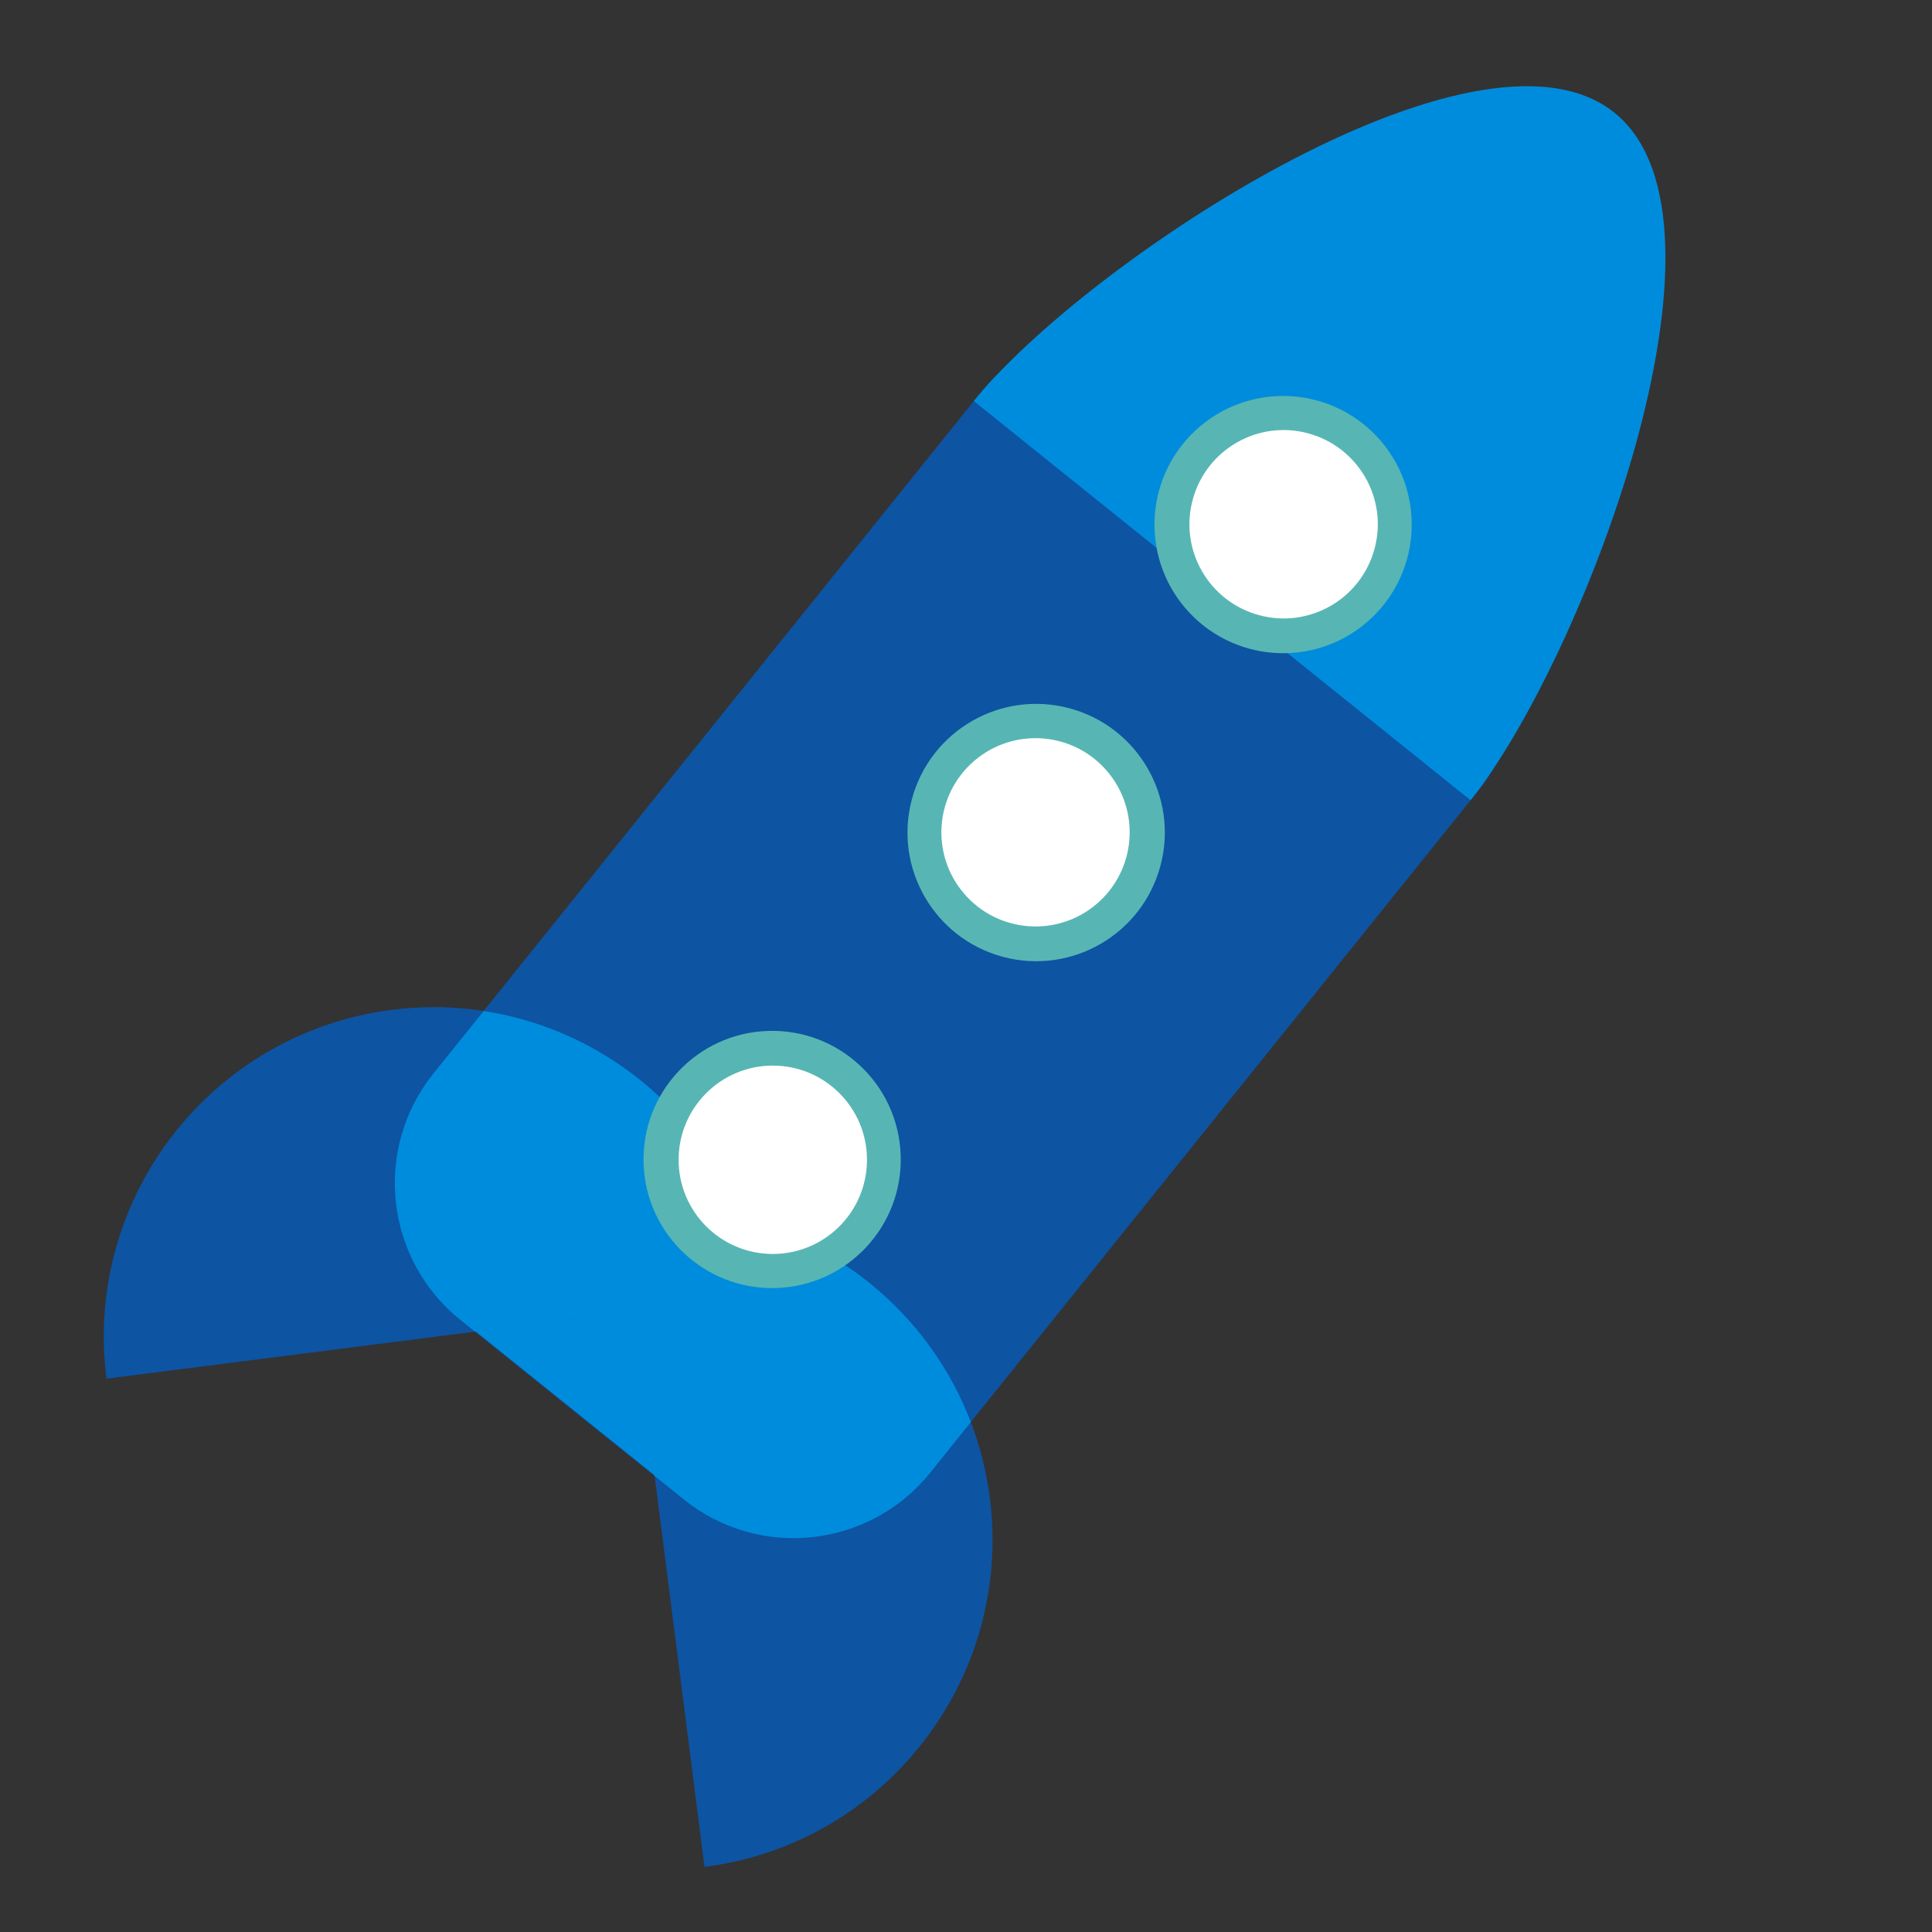 <?xml version="1.0" encoding="utf-8"?>
<!-- Generator: Adobe Illustrator 27.2.0, SVG Export Plug-In . SVG Version: 6.00 Build 0)  -->
<svg version="1.1" id="Ebene_1" xmlns="http://www.w3.org/2000/svg" xmlns:xlink="http://www.w3.org/1999/xlink" x="0px" y="0px"
	 viewBox="0 0 200 200" style="enable-background:new 0 0 200 200;" xml:space="preserve">
<rect x="0" y="0" width="200" height="200" fill="#333333" stroke="none"/>
<style type="text/css">
	.st0{fill:#008CDC;}
	.st1{fill:#0D54A3;}
	.st2{fill:#161615;}
	.st3{fill:#57B6B3;}
	.st4{fill:#FFFFFF;}
</style>
<g>
	<path class="st0" d="M-369.15,162.53L-369.15,162.53c-4.71-4.71-12.33-4.71-17.04,0l-11.08,11.08c-4.71,4.71-4.71,12.33,0,17.04v0
		c4.71,4.71,12.33,4.71,17.04,0l11.08-11.08C-364.44,174.86-364.44,167.23-369.15,162.53z"/>
	<path class="st0" d="M-386.18,145.5L-386.18,145.5c-4.71-4.71-12.33-4.71-17.04,0l-11.08,11.08c-4.71,4.71-4.71,12.33,0,17.04v0
		c4.71,4.71,12.33,4.71,17.04,0l11.08-11.08C-381.47,157.83-381.47,150.2-386.18,145.5z"/>
	<path class="st0" d="M-403.21,128.47L-403.21,128.47c-4.71-4.71-12.33-4.71-17.04,0l-11.08,11.08c-4.71,4.71-4.71,12.33,0,17.04v0
		c4.71,4.71,12.33,4.71,17.04,0l11.08-11.08C-398.5,140.8-398.5,133.18-403.21,128.47z"/>
	<path class="st1" d="M-396.18,42.94c-2.54-2.54-6.67-2.54-9.21,0l-38.56,38.56c-2.54,2.54-2.54,6.67,0,9.21
		c2.54,2.54,6.67,2.54,9.21,0l38.56-38.56C-393.64,49.61-393.64,45.49-396.18,42.94z"/>
	<path class="st0" d="M-285.29,80.9l-34.61-34.61c-2.54-2.54-6.67-2.54-9.21,0v0c-2.54,2.54-2.54,6.67,0,9.21l34.61,34.61
		c2.54,2.54,6.67,2.54,9.21,0h0C-282.75,87.57-282.75,83.44-285.29,80.9z"/>
	<path class="st1" d="M-366.25,160.82l0.46,0.46c4.78,4.78,5.07,12.36,0.86,17.48l6.11,6.11c5.09,5.09,13.34,5.09,18.43,0v0
		c5.02-5.02,5.08-13.11,0.21-18.21c5.1,4.88,13.19,4.81,18.21-0.21v0c5-5,5.09-13.05,0.26-18.16c5.11,4.82,13.16,4.74,18.16-0.26
		c5.09-5.09,5.09-13.34,0-18.43l-6.06-6.06l-7.1,7.1l-18.42-18.42l-0.01-0.01l-15.77-15.77c-5.09,5.09-13.92,4.27-19.01-0.82l0,0
		c-5.09-5.09-6.52-14.53-1.43-19.62l7.1-7.1l-11.76-11.76c-4.84-4.84-12.68-4.84-17.52,0l-9.67,9.67h0l-18.41,18.41l-9.67,9.67
		c-4.84,4.84-4.84,12.68,0,17.52l11.17,11.17c5.12-4.21,12.7-3.92,17.48,0.86l1.05,1.05L-366.25,160.82z"/>
	<line class="st2" x1="-383.7" y1="142.82" x2="-383.7" y2="142.82"/>
	<path class="st0" d="M-307.63,84L-307.63,84l-17.04-17.04l0,0l-10.58-10.58c-3.56-3.56-9.34-3.56-12.91,0l-19.11,19.11
		c-4.71,4.71-4.71,12.33,0,17.04v0c4.71,4.71,13.25,3.79,17.95-0.91l17.02,17.02l0.01,0.01l17.03,17.03l18.19-18.19
		c3.56-3.56,3.56-9.34,0-12.91L-307.63,84z"/>
	<g>
		<path class="st0" d="M-369.72,28.26l8.74,9.21l-4.99,5.26c-2.53,2.66-2.51,6.82-0.01,9.46l-13.72-14.45
			c-2.61-2.75-2.5-7.11,0.26-9.72C-376.68,25.39-372.33,25.5-369.72,28.26z"/>
		<path class="st1" d="M-355.98,52.18l-0.01,0.01c-0.12,0.13-0.25,0.25-0.38,0.37c-0.04,0.04-0.09,0.08-0.13,0.11
			c-0.04,0.03-0.08,0.07-0.12,0.1c0,0-0.01,0.01-0.01,0.01c-0.04,0.04-0.09,0.07-0.13,0.1c-0.04,0.03-0.09,0.07-0.13,0.1
			c-0.04,0.03-0.09,0.06-0.13,0.1c0,0,0,0-0.01,0c-0.04,0.03-0.08,0.06-0.12,0.08c-0.08,0.06-0.16,0.11-0.25,0.16
			c-0.04,0.03-0.08,0.05-0.13,0.07c-0.04,0.03-0.09,0.05-0.13,0.07c-0.03,0.02-0.06,0.03-0.09,0.05c-0.04,0.02-0.09,0.05-0.13,0.07
			c-0.04,0.02-0.08,0.04-0.11,0.06c-0.04,0.02-0.08,0.04-0.12,0.06c-0.23,0.1-0.46,0.19-0.69,0.27c-0.05,0.02-0.1,0.03-0.16,0.05
			c-0.06,0.02-0.11,0.03-0.17,0.05c-0.06,0.02-0.11,0.03-0.17,0.04c-0.06,0.01-0.11,0.03-0.17,0.04c-0.05,0.01-0.11,0.02-0.16,0.03
			c0,0-0.01,0-0.01,0c-0.04,0.01-0.09,0.02-0.13,0.02c-0.02,0-0.03,0.01-0.05,0.01c-0.04,0.01-0.09,0.01-0.13,0.02
			c-0.07,0.01-0.14,0.02-0.2,0.03c-0.05,0.01-0.1,0.01-0.15,0.02c-0.04,0-0.08,0.01-0.13,0.01c-0.18,0.01-0.37,0.02-0.55,0.02
			c-0.18,0-0.37-0.01-0.55-0.02c-0.04,0-0.09-0.01-0.13-0.01c-0.05,0-0.1-0.01-0.15-0.02c-0.07-0.01-0.14-0.02-0.2-0.03
			c-0.04-0.01-0.09-0.01-0.13-0.02c-0.02,0-0.03-0.01-0.05-0.01c-0.05-0.01-0.09-0.02-0.14-0.03c-0.06-0.01-0.11-0.02-0.17-0.04
			c-0.06-0.01-0.11-0.03-0.17-0.04c-0.06-0.01-0.11-0.03-0.17-0.04c-0.06-0.01-0.11-0.03-0.17-0.05c-0.05-0.02-0.1-0.03-0.16-0.05
			c-0.26-0.09-0.52-0.19-0.77-0.31c-0.05-0.02-0.1-0.05-0.15-0.07c-0.05-0.02-0.1-0.05-0.15-0.08c-0.05-0.03-0.1-0.05-0.14-0.08
			c-0.04-0.02-0.08-0.04-0.11-0.07c-0.06-0.03-0.11-0.07-0.17-0.1c-0.05-0.03-0.09-0.06-0.14-0.09c-0.04-0.03-0.09-0.06-0.13-0.09
			c-0.01,0-0.01-0.01-0.01-0.01c-0.04-0.03-0.08-0.06-0.13-0.09c-0.05-0.03-0.09-0.07-0.13-0.1c-0.04-0.03-0.07-0.06-0.11-0.09
			c-0.04-0.03-0.07-0.06-0.11-0.09c-0.06-0.05-0.11-0.09-0.16-0.14c-0.04-0.03-0.07-0.07-0.11-0.1c-0.01-0.01-0.02-0.02-0.03-0.03
			c-0.09-0.09-0.18-0.18-0.27-0.27c-2.49-2.64-2.52-6.79,0.01-9.46l4.99-5.26l4.99,5.26C-353.46,45.39-353.48,49.54-355.98,52.18z"
			/>
		<path class="st3" d="M-323.33,17.77l-32.65,34.41c2.49-2.64,2.52-6.79-0.01-9.46l-4.99-5.26l27.67-29.16
			c2.61-2.75,6.97-2.87,9.72-0.25S-320.72,15.02-323.33,17.77z"/>
	</g>
</g>
<g>
	<path class="st1" d="M-53.02,34.06h-82.58c-3.92,0-7.1-3.18-7.1-7.1s3.18-7.1,7.1-7.1h82.58c3.92,0,7.1,3.18,7.1,7.1
		S-49.11,34.06-53.02,34.06z"/>
</g>
<g>
	<path class="st0" d="M-92.47,53.46h-43.13c-3.92,0-7.1-3.18-7.1-7.1s3.18-7.1,7.1-7.1h43.13c3.92,0,7.1,3.18,7.1,7.1
		S-88.55,53.46-92.47,53.46z"/>
</g>
<g>
	<path class="st1" d="M-53.02,95.88h-82.58c-3.92,0-7.1-3.18-7.1-7.1s3.18-7.1,7.1-7.1h82.58c3.92,0,7.1,3.18,7.1,7.1
		S-49.11,95.88-53.02,95.88z"/>
</g>
<g>
	<path class="st0" d="M-92.47,115.28h-43.13c-3.92,0-7.1-3.18-7.1-7.1s3.18-7.1,7.1-7.1h43.13c3.92,0,7.1,3.18,7.1,7.1
		S-88.55,115.28-92.47,115.28z"/>
</g>
<g>
	<path class="st1" d="M-53.02,157.69h-82.58c-3.92,0-7.1-3.18-7.1-7.1c0-3.92,3.18-7.1,7.1-7.1h82.58c3.92,0,7.1,3.18,7.1,7.1
		C-45.93,154.51-49.11,157.69-53.02,157.69z"/>
</g>
<g>
	<path class="st0" d="M-92.47,177.09h-43.13c-3.92,0-7.1-3.18-7.1-7.1c0-3.92,3.18-7.1,7.1-7.1h43.13c3.92,0,7.1,3.18,7.1,7.1
		C-85.38,173.91-88.55,177.09-92.47,177.09z"/>
</g>
<g>
	<g>
		<circle class="st1" cx="-192.69" cy="38.05" r="20.83"/>
		<circle class="st4" cx="-192.69" cy="38.05" r="15.24"/>
	</g>
	<g>
		<path class="st0" d="M-195.35,29.07l7.2,7.59l-4.11,4.33c-2.08,2.19-2.06,5.62-0.01,7.79l-11.3-11.91
			c-2.15-2.27-2.06-5.86,0.21-8.01C-201.09,26.71-197.5,26.8-195.35,29.07z"/>
		<path class="st1" d="M-184.03,48.78L-184.03,48.78c-0.11,0.12-0.21,0.22-0.32,0.32c-0.03,0.03-0.07,0.06-0.11,0.09
			c-0.03,0.03-0.07,0.06-0.1,0.08c0,0-0.01,0.01-0.01,0.01c-0.03,0.03-0.07,0.06-0.11,0.08c-0.04,0.03-0.07,0.06-0.11,0.08
			c-0.04,0.03-0.07,0.05-0.11,0.08c0,0,0,0-0.01,0c-0.03,0.02-0.07,0.05-0.1,0.07c-0.07,0.05-0.14,0.09-0.2,0.13
			c-0.03,0.02-0.07,0.04-0.1,0.06c-0.04,0.02-0.07,0.04-0.11,0.06c-0.02,0.01-0.05,0.03-0.07,0.04c-0.04,0.02-0.07,0.04-0.11,0.06
			c-0.03,0.02-0.06,0.03-0.09,0.05c-0.03,0.02-0.06,0.03-0.1,0.05c-0.19,0.09-0.38,0.16-0.57,0.22c-0.04,0.01-0.09,0.03-0.13,0.04
			c-0.05,0.01-0.09,0.03-0.14,0.04c-0.05,0.01-0.09,0.02-0.14,0.04c-0.05,0.01-0.09,0.02-0.14,0.03c-0.04,0.01-0.09,0.02-0.13,0.03
			c0,0-0.01,0-0.01,0c-0.04,0.01-0.07,0.01-0.11,0.02c-0.01,0-0.03,0-0.04,0.01c-0.04,0.01-0.07,0.01-0.11,0.02
			c-0.06,0.01-0.11,0.02-0.17,0.02c-0.04,0.01-0.08,0.01-0.12,0.01c-0.03,0-0.07,0.01-0.1,0.01c-0.15,0.01-0.3,0.02-0.46,0.02
			c-0.15,0-0.3-0.01-0.45-0.02c-0.04,0-0.07-0.01-0.1-0.01c-0.04,0-0.08-0.01-0.12-0.01c-0.06-0.01-0.11-0.01-0.17-0.02
			c-0.04-0.01-0.07-0.01-0.11-0.02c-0.01,0-0.03,0-0.04-0.01c-0.04-0.01-0.08-0.01-0.11-0.02c-0.05-0.01-0.09-0.02-0.14-0.03
			c-0.05-0.01-0.09-0.02-0.14-0.03s-0.09-0.02-0.14-0.04c-0.05-0.01-0.09-0.03-0.14-0.04c-0.04-0.01-0.09-0.03-0.13-0.04
			c-0.22-0.07-0.43-0.16-0.64-0.26c-0.04-0.02-0.08-0.04-0.12-0.06c-0.04-0.02-0.08-0.04-0.12-0.06c-0.04-0.02-0.08-0.04-0.12-0.06
			c-0.03-0.02-0.06-0.04-0.09-0.06c-0.05-0.03-0.09-0.06-0.14-0.09c-0.04-0.02-0.08-0.05-0.11-0.07c-0.04-0.02-0.07-0.05-0.11-0.07
			c0,0-0.01-0.01-0.01-0.01c-0.03-0.02-0.07-0.05-0.1-0.07c-0.04-0.03-0.07-0.06-0.11-0.08c-0.03-0.02-0.06-0.05-0.09-0.07
			c-0.03-0.02-0.06-0.05-0.09-0.07c-0.05-0.04-0.09-0.08-0.13-0.12c-0.03-0.03-0.06-0.05-0.09-0.08c-0.01-0.01-0.02-0.01-0.02-0.02
			c-0.08-0.07-0.15-0.14-0.22-0.22c-2.06-2.17-2.07-5.6,0.01-7.79l4.11-4.33l4.11,4.33C-181.96,43.19-181.97,46.61-184.03,48.78z"/>
		<path class="st3" d="M-157.13,20.44l-26.9,28.34c2.06-2.17,2.07-5.6-0.01-7.79l-4.11-4.33l22.8-24.02
			c2.15-2.27,5.74-2.36,8.01-0.21S-154.98,18.17-157.13,20.44z"/>
	</g>
</g>
<g>
	<g>
		<circle class="st1" cx="-192.69" cy="99.87" r="20.83"/>
		<circle class="st4" cx="-192.69" cy="99.87" r="15.24"/>
	</g>
	<g>
		<path class="st0" d="M-195.35,90.9l7.2,7.59l-4.11,4.33c-2.08,2.19-2.06,5.62-0.01,7.79l-11.3-11.91
			c-2.15-2.27-2.06-5.86,0.21-8.01C-201.09,88.54-197.5,88.63-195.35,90.9z"/>
		<path class="st1" d="M-184.03,110.61L-184.03,110.61c-0.11,0.12-0.21,0.22-0.32,0.32c-0.03,0.03-0.07,0.06-0.11,0.09
			c-0.03,0.03-0.07,0.06-0.1,0.08c0,0-0.01,0.01-0.01,0.01c-0.03,0.03-0.07,0.06-0.11,0.08c-0.04,0.03-0.07,0.06-0.11,0.08
			c-0.04,0.03-0.07,0.05-0.11,0.08c0,0,0,0-0.01,0c-0.03,0.02-0.07,0.05-0.1,0.07c-0.07,0.05-0.14,0.09-0.2,0.13
			c-0.03,0.02-0.07,0.04-0.1,0.06c-0.04,0.02-0.07,0.04-0.11,0.06c-0.02,0.01-0.05,0.03-0.07,0.04c-0.04,0.02-0.07,0.04-0.11,0.06
			c-0.03,0.02-0.06,0.03-0.09,0.05c-0.03,0.02-0.06,0.03-0.1,0.05c-0.19,0.09-0.38,0.16-0.57,0.22c-0.04,0.01-0.09,0.03-0.13,0.04
			c-0.05,0.01-0.09,0.03-0.14,0.04c-0.05,0.01-0.09,0.02-0.14,0.04c-0.05,0.01-0.09,0.02-0.14,0.03c-0.04,0.01-0.09,0.02-0.13,0.03
			c0,0-0.01,0-0.01,0c-0.04,0.01-0.07,0.01-0.11,0.02c-0.01,0-0.03,0-0.04,0.01c-0.04,0.01-0.07,0.01-0.11,0.02
			c-0.06,0.01-0.11,0.02-0.17,0.02c-0.04,0.01-0.08,0.01-0.12,0.01c-0.03,0-0.07,0.01-0.1,0.01c-0.15,0.01-0.3,0.02-0.46,0.02
			c-0.15,0-0.3-0.01-0.45-0.02c-0.04,0-0.07-0.01-0.1-0.01c-0.04,0-0.08-0.01-0.12-0.01c-0.06-0.01-0.11-0.01-0.17-0.02
			c-0.04-0.01-0.07-0.01-0.11-0.02c-0.01,0-0.03,0-0.04-0.01c-0.04-0.01-0.08-0.01-0.11-0.02c-0.05-0.01-0.09-0.02-0.14-0.03
			c-0.05-0.01-0.09-0.02-0.14-0.03c-0.05-0.01-0.09-0.02-0.14-0.04c-0.05-0.01-0.09-0.03-0.14-0.04c-0.04-0.01-0.09-0.03-0.13-0.04
			c-0.22-0.07-0.43-0.16-0.64-0.26c-0.04-0.02-0.08-0.04-0.12-0.06c-0.04-0.02-0.08-0.04-0.12-0.06c-0.04-0.02-0.08-0.04-0.12-0.06
			c-0.03-0.02-0.06-0.04-0.09-0.06c-0.05-0.03-0.09-0.06-0.14-0.09c-0.04-0.02-0.08-0.05-0.11-0.07c-0.04-0.02-0.07-0.05-0.11-0.07
			c0,0-0.01-0.01-0.01-0.01c-0.03-0.02-0.07-0.05-0.1-0.07c-0.04-0.03-0.07-0.06-0.11-0.08c-0.03-0.02-0.06-0.05-0.09-0.07
			c-0.03-0.02-0.06-0.05-0.09-0.07c-0.05-0.04-0.09-0.08-0.13-0.12c-0.03-0.03-0.06-0.05-0.09-0.08c-0.01-0.01-0.02-0.01-0.02-0.02
			c-0.08-0.07-0.15-0.14-0.22-0.22c-2.06-2.17-2.07-5.6,0.01-7.79l4.11-4.33l4.11,4.33C-181.96,105.02-181.97,108.44-184.03,110.61z
			"/>
		<path class="st3" d="M-157.13,82.27l-26.9,28.34c2.06-2.17,2.07-5.6-0.01-7.79l-4.11-4.33l22.8-24.02
			c2.15-2.27,5.74-2.36,8.01-0.21C-155.07,76.41-154.98,80-157.13,82.27z"/>
	</g>
</g>
<g>
	<g>
		<circle class="st1" cx="-192.69" cy="161.68" r="20.83"/>
		<circle class="st4" cx="-192.69" cy="161.68" r="15.24"/>
	</g>
	<g>
		<path class="st0" d="M-195.35,152.7l7.2,7.59l-4.11,4.33c-2.08,2.19-2.06,5.62-0.01,7.79l-11.3-11.91
			c-2.15-2.27-2.06-5.86,0.21-8.01C-201.09,150.34-197.5,150.43-195.35,152.7z"/>
		<path class="st1" d="M-184.03,172.41L-184.03,172.41c-0.11,0.12-0.21,0.22-0.32,0.32c-0.03,0.03-0.07,0.06-0.11,0.09
			c-0.03,0.03-0.07,0.06-0.1,0.08c0,0-0.01,0.01-0.01,0.01c-0.03,0.03-0.07,0.06-0.11,0.08c-0.04,0.03-0.07,0.06-0.11,0.08
			c-0.04,0.03-0.07,0.05-0.11,0.08c0,0,0,0-0.01,0c-0.03,0.02-0.07,0.05-0.1,0.07c-0.07,0.05-0.14,0.09-0.2,0.13
			c-0.03,0.02-0.07,0.04-0.1,0.06c-0.04,0.02-0.07,0.04-0.11,0.06c-0.02,0.01-0.05,0.03-0.07,0.04c-0.04,0.02-0.07,0.04-0.11,0.06
			c-0.03,0.02-0.06,0.03-0.09,0.05c-0.03,0.02-0.06,0.03-0.1,0.05c-0.19,0.09-0.38,0.16-0.57,0.22c-0.04,0.01-0.09,0.03-0.13,0.04
			c-0.05,0.01-0.09,0.03-0.14,0.04c-0.05,0.01-0.09,0.02-0.14,0.04c-0.05,0.01-0.09,0.02-0.14,0.03c-0.04,0.01-0.09,0.02-0.13,0.03
			c0,0-0.01,0-0.01,0c-0.04,0.01-0.07,0.01-0.11,0.02c-0.01,0-0.03,0-0.04,0.01c-0.04,0.01-0.07,0.01-0.11,0.02
			c-0.06,0.01-0.11,0.02-0.17,0.02c-0.04,0.01-0.08,0.01-0.12,0.01c-0.03,0-0.07,0.01-0.1,0.01c-0.15,0.01-0.3,0.02-0.46,0.02
			c-0.15,0-0.3-0.01-0.45-0.02c-0.04,0-0.07-0.01-0.1-0.01c-0.04,0-0.08-0.01-0.12-0.01c-0.06-0.01-0.11-0.01-0.17-0.02
			c-0.04-0.01-0.07-0.01-0.11-0.02c-0.01,0-0.03,0-0.04-0.01c-0.04-0.01-0.08-0.01-0.11-0.02c-0.05-0.01-0.09-0.02-0.14-0.03
			c-0.05-0.01-0.09-0.02-0.14-0.03c-0.05-0.01-0.09-0.02-0.14-0.04c-0.05-0.01-0.09-0.03-0.14-0.04c-0.04-0.01-0.09-0.03-0.13-0.04
			c-0.22-0.07-0.43-0.16-0.64-0.26c-0.04-0.02-0.08-0.04-0.12-0.06c-0.04-0.02-0.08-0.04-0.12-0.06c-0.04-0.02-0.08-0.04-0.12-0.06
			c-0.03-0.02-0.06-0.04-0.09-0.06c-0.05-0.03-0.09-0.06-0.14-0.09c-0.04-0.02-0.08-0.05-0.11-0.07c-0.04-0.02-0.07-0.05-0.11-0.07
			c0,0-0.01-0.01-0.01-0.01c-0.03-0.02-0.07-0.05-0.1-0.07c-0.04-0.03-0.07-0.06-0.11-0.08c-0.03-0.02-0.06-0.05-0.09-0.07
			c-0.03-0.02-0.06-0.05-0.09-0.07c-0.05-0.04-0.09-0.08-0.13-0.12c-0.03-0.03-0.06-0.05-0.09-0.08c-0.01-0.01-0.02-0.01-0.02-0.02
			c-0.08-0.07-0.15-0.14-0.22-0.22c-2.06-2.17-2.07-5.6,0.01-7.79l4.11-4.33l4.11,4.33C-181.96,166.82-181.97,170.24-184.03,172.41z
			"/>
		<path class="st3" d="M-157.13,144.07l-26.9,28.34c2.06-2.17,2.07-5.6-0.01-7.79l-4.11-4.33l22.8-24.02
			c2.15-2.27,5.74-2.36,8.01-0.21C-155.07,138.21-154.98,141.8-157.13,144.07z"/>
	</g>
</g>
<g>
	<path class="st1" d="M150.21,56.42l-23.16-18.61c-7.8-6.27-19.21-5.03-25.49,2.77l-56.7,70.55c-6.27,7.8-5.03,19.21,2.77,25.49
		l23.16,18.61c7.8,6.27,19.21,5.03,25.49-2.77l56.7-70.55C159.25,74.1,158.01,62.69,150.21,56.42z"/>
	<path class="st1" d="M40.56,104.54L40.56,104.54c-18.7,2.39-31.93,19.48-29.54,38.18l67.72-8.64
		C76.36,115.38,59.26,102.15,40.56,104.54z"/>
	<path class="st1" d="M102.47,155.08L102.47,155.08c-2.39-18.7-19.48-31.93-38.18-29.54l8.64,67.72
		C91.63,190.87,104.85,173.78,102.47,155.08z"/>
	<path class="st0" d="M167.12,11.66L167.12,11.66c-14.2-11.41-54.9,15.66-66.31,29.86l51.42,41.32
		C163.64,68.64,181.32,23.07,167.12,11.66z"/>
	<path class="st0" d="M50.07,104.66l-5.2,6.47c-6.27,7.8-5.03,19.21,2.77,25.49l1.53,1.23l29.57-3.77
		C76.77,118.62,64.74,106.91,50.07,104.66z"/>
	<path class="st0" d="M64.28,125.54l3.48,27.25l3.04,2.44c7.8,6.27,19.21,5.03,25.49-2.77l4.21-5.24
		C95.01,132.83,80.23,123.5,64.28,125.54z"/>
	<g>
		<polygon class="st0" points="49.24,137.82 48.49,137.22 67.82,152.76 65.65,135.73 		"/>
	</g>
	<g>
		
			<ellipse transform="matrix(0.727 -0.686 0.686 0.727 -1.006 106.007)" class="st3" cx="132.88" cy="54.27" rx="13.32" ry="13.32"/>
		<path class="st4" d="M135.39,44.85c-5.2-1.39-10.54,1.7-11.93,6.91c-1.39,5.2,1.7,10.54,6.91,11.93c5.2,1.39,10.54-1.7,11.93-6.91
			C143.69,51.58,140.59,46.24,135.39,44.85z"/>
	</g>
	<g>
		
			<ellipse transform="matrix(0.258 -0.966 0.966 0.258 -3.622 167.574)" class="st3" cx="107.26" cy="86.14" rx="13.32" ry="13.32"/>
		
			<ellipse transform="matrix(0.727 -0.686 0.686 0.727 -29.872 97.118)" class="st4" cx="107.26" cy="86.14" rx="9.75" ry="9.75"/>
	</g>
	<g>
		
			<ellipse transform="matrix(0.999 -0.033 0.033 0.999 -3.95 2.728)" class="st3" cx="80" cy="120.06" rx="13.32" ry="13.32"/>
		<circle class="st4" cx="80" cy="120.06" r="9.75"/>
	</g>
</g>
</svg>
